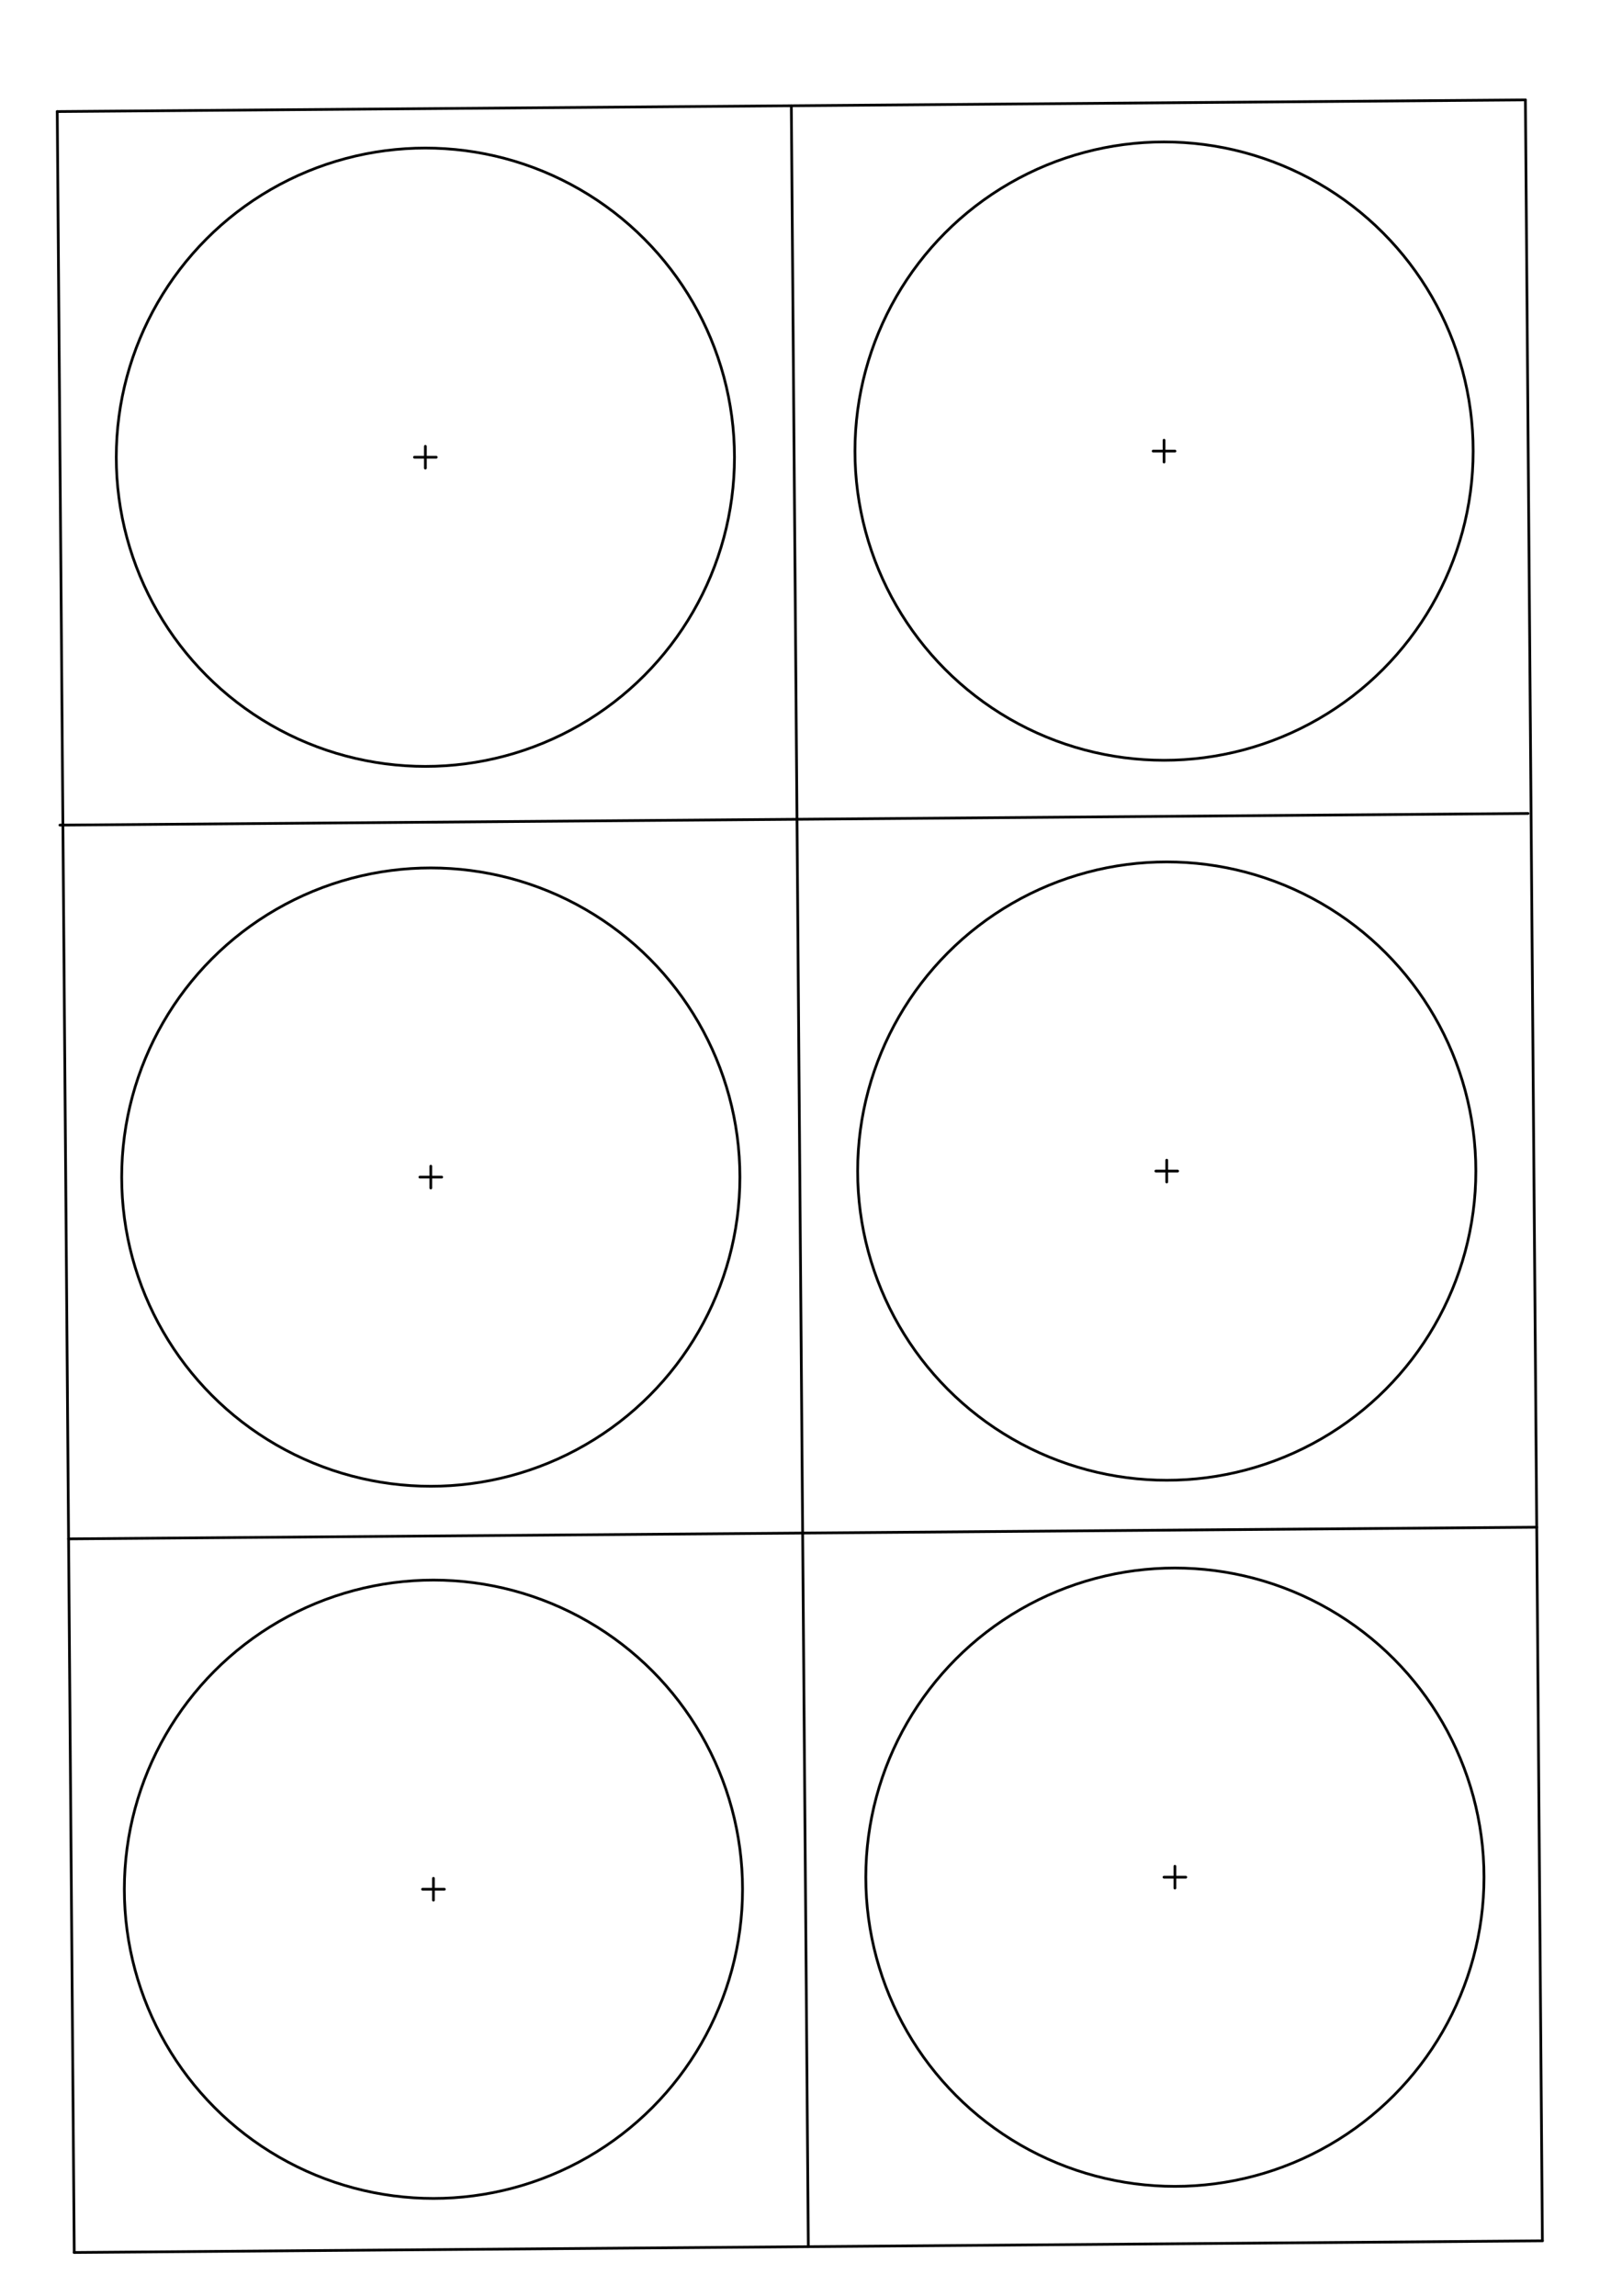 <svg xmlns="http://www.w3.org/2000/svg" class="svg--816" height="100%" preserveAspectRatio="xMidYMid meet" viewBox="0 0 595 842" width="100%"><defs><marker id="marker-arrow" markerHeight="16" markerUnits="userSpaceOnUse" markerWidth="24" orient="auto-start-reverse" refX="24" refY="4" viewBox="0 0 24 8"><path d="M 0 0 L 24 4 L 0 8 z" stroke="inherit"></path></marker></defs><g class="aux-layer--949"><g class="element--733"><g class="center--a87"><line x1="152.038" y1="167.686" x2="160.038" y2="167.686" stroke="#000000" stroke-width="1" stroke-linecap="round"></line><line x1="156.038" y1="163.686" x2="156.038" y2="171.686" stroke="#000000" stroke-width="1" stroke-linecap="round"></line><circle class="hit--87b" cx="156.038" cy="167.686" r="4" stroke="none" fill="transparent"></circle></g><circle cx="156.038" cy="167.686" fill="none" r="113.386" stroke="#000000" stroke-dasharray="none" stroke-width="1"></circle></g><g class="element--733"><g class="center--a87"><line x1="423.012" y1="165.441" x2="431.012" y2="165.441" stroke="#000000" stroke-width="1" stroke-linecap="round"></line><line x1="427.012" y1="161.441" x2="427.012" y2="169.441" stroke="#000000" stroke-width="1" stroke-linecap="round"></line><circle class="hit--87b" cx="427.012" cy="165.441" r="4" stroke="none" fill="transparent"></circle></g><circle cx="427.012" cy="165.441" fill="none" r="113.386" stroke="#000000" stroke-dasharray="none" stroke-width="1"></circle></g><g class="element--733"><g class="center--a87"><line x1="154.03" y1="431.694" x2="162.03" y2="431.694" stroke="#000000" stroke-width="1" stroke-linecap="round"></line><line x1="158.03" y1="427.694" x2="158.03" y2="435.694" stroke="#000000" stroke-width="1" stroke-linecap="round"></line><circle class="hit--87b" cx="158.03" cy="431.694" r="4" stroke="none" fill="transparent"></circle></g><circle cx="158.03" cy="431.694" fill="none" r="113.386" stroke="#000000" stroke-dasharray="none" stroke-width="1"></circle></g><g class="element--733"><g class="center--a87"><line x1="423.997" y1="429.488" x2="431.997" y2="429.488" stroke="#000000" stroke-width="1" stroke-linecap="round"></line><line x1="427.997" y1="425.488" x2="427.997" y2="433.488" stroke="#000000" stroke-width="1" stroke-linecap="round"></line><circle class="hit--87b" cx="427.997" cy="429.488" r="4" stroke="none" fill="transparent"></circle></g><circle cx="427.997" cy="429.488" fill="none" r="113.386" stroke="#000000" stroke-dasharray="none" stroke-width="1"></circle></g><g class="element--733"><g class="center--a87"><line x1="155" y1="692.875" x2="163" y2="692.875" stroke="#000000" stroke-width="1" stroke-linecap="round"></line><line x1="159" y1="688.875" x2="159" y2="696.875" stroke="#000000" stroke-width="1" stroke-linecap="round"></line><circle class="hit--87b" cx="159" cy="692.875" r="4" stroke="none" fill="transparent"></circle></g><circle cx="159" cy="692.875" fill="none" r="113.386" stroke="#000000" stroke-dasharray="none" stroke-width="1"></circle></g><g class="element--733"><g class="center--a87"><line x1="426.989" y1="688.449" x2="434.989" y2="688.449" stroke="#000000" stroke-width="1" stroke-linecap="round"></line><line x1="430.989" y1="684.449" x2="430.989" y2="692.449" stroke="#000000" stroke-width="1" stroke-linecap="round"></line><circle class="hit--87b" cx="430.989" cy="688.449" r="4" stroke="none" fill="transparent"></circle></g><circle cx="430.989" cy="688.449" fill="none" r="113.386" stroke="#000000" stroke-dasharray="none" stroke-width="1"></circle></g></g><g class="main-layer--75a"><g class="element--733"><line stroke="#000000" stroke-dasharray="none" stroke-linecap="round" stroke-width="1" x1="21" x2="559.566" y1="40.915" y2="36.64"></line></g><g class="element--733"><line stroke="#000000" stroke-dasharray="none" stroke-linecap="round" stroke-width="1" x1="21" x2="27.232" y1="40.915" y2="826.087"></line></g><g class="element--733"><line stroke="#000000" stroke-dasharray="none" stroke-linecap="round" stroke-width="1" x1="559.566" x2="565.797" y1="36.64" y2="821.812"></line></g><g class="element--733"><line stroke="#000000" stroke-dasharray="none" stroke-linecap="round" stroke-width="1" x1="27.232" x2="565.797" y1="826.087" y2="821.812"></line></g><g class="element--733"><line stroke="#000000" stroke-dasharray="none" stroke-linecap="round" stroke-width="1" x1="25.155" x2="563.72" y1="564.372" y2="560.098"></line></g><g class="element--733"><line stroke="#000000" stroke-dasharray="none" stroke-linecap="round" stroke-width="1" x1="21.982" x2="560.548" y1="302.606" y2="298.332"></line></g><g class="element--733"><line stroke="#000000" stroke-dasharray="none" stroke-linecap="round" stroke-width="1" x1="290.283" x2="296.515" y1="38.778" y2="823.95"></line></g></g><g class="snaps-layer--ac6"></g><g class="temp-layer--52d"></g></svg>